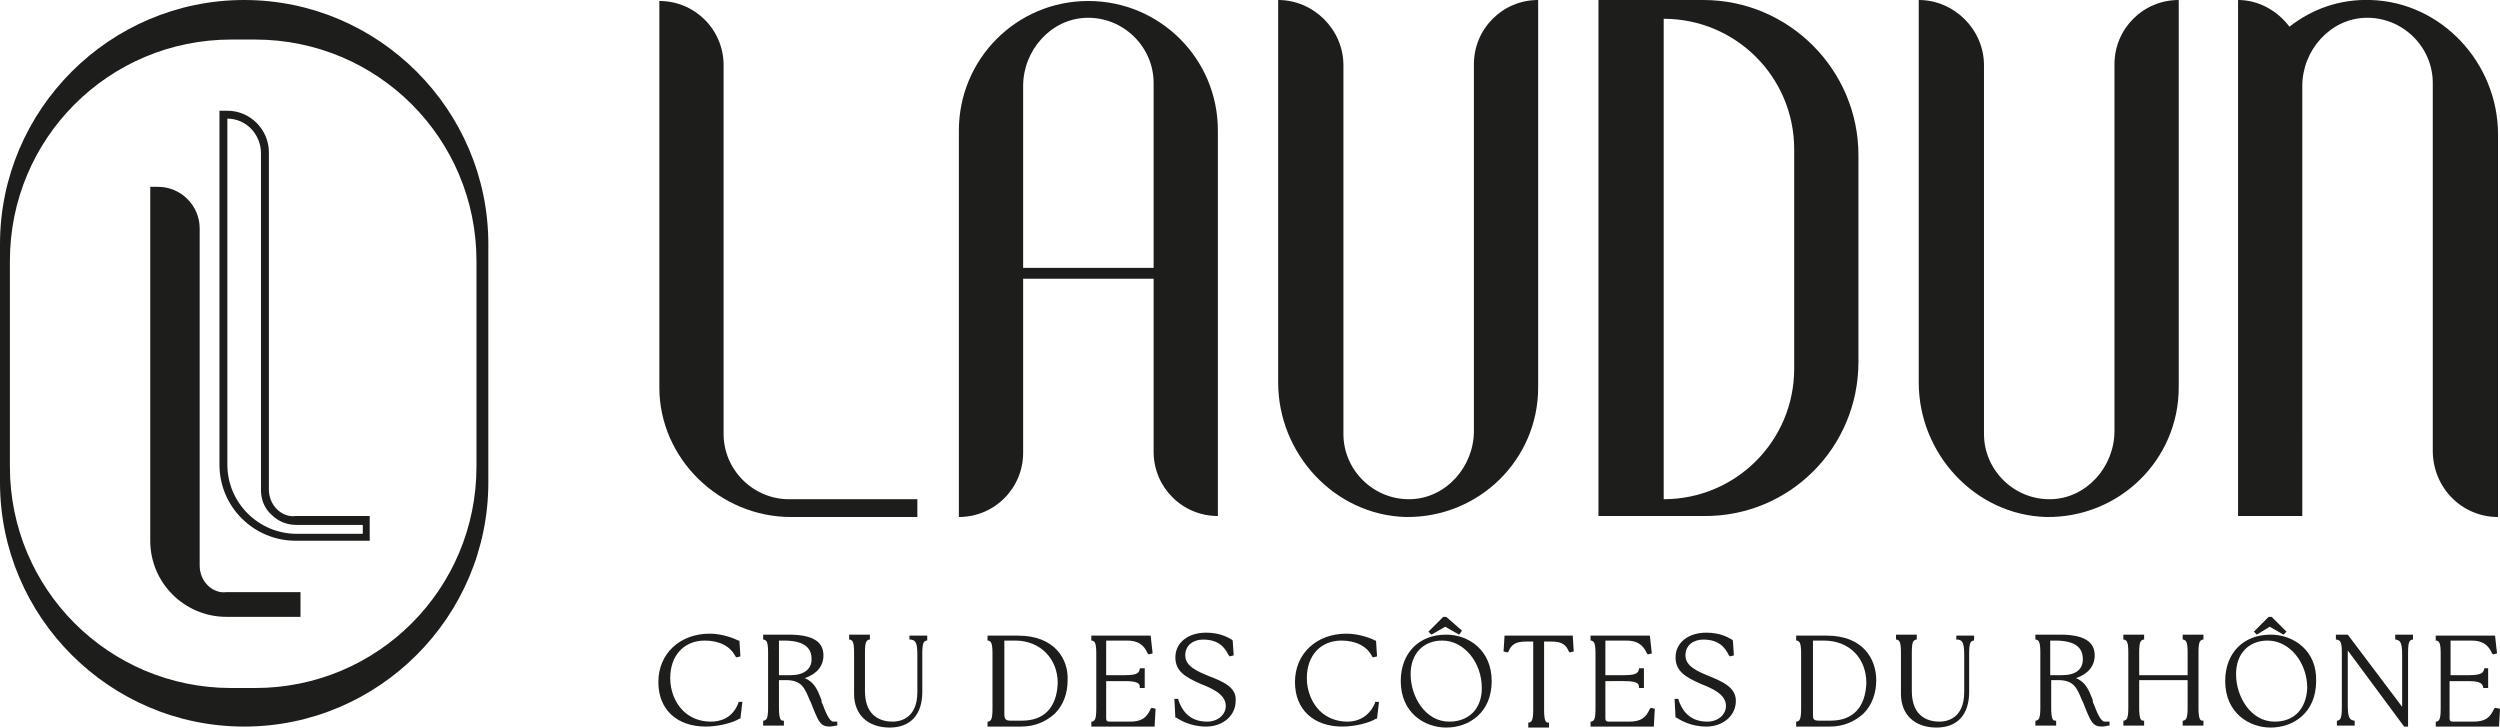<?xml version="1.0" encoding="utf-8"?>
<!-- Generator: Adobe Illustrator 23.0.0, SVG Export Plug-In . SVG Version: 6.00 Build 0)  -->
<svg version="1.1" id="Layer_1" xmlns="http://www.w3.org/2000/svg" xmlns:xlink="http://www.w3.org/1999/xlink" x="0px" y="0px"
	 viewBox="-72.3 39.4 252.9 73.6" enable-background="new -72.3 39.4 252.9 73.6" xml:space="preserve">
<g>
	<path fill="none" d="M73.6,104.2c-2,0-3.2,1.4-3.2,3.4c0,2.3,1.6,4.8,3.9,4.8c2,0,3.3-1.3,3.3-3.4
		C77.6,106.4,75.8,104.2,73.6,104.2z"/>
	<path fill="none" d="M109.2,76.7V54.5c0-7.3-5.9-13.2-13.2-13.2v48.5C103.2,89.9,109.2,84,109.2,76.7z"/>
	<path fill="none" d="M112.1,104.2H111v7.4c0,0.6,0.1,0.7,0.6,0.7h1.2c2.3,0,3.6-1.4,3.6-3.8C116.4,106,114.6,104.2,112.1,104.2z"/>
	<path fill="none" d="M30.3,104.2h-1.1v7.4c0,0.6,0.1,0.7,0.6,0.7h1.2c2.3,0,3.6-1.4,3.6-3.8C34.6,106,32.8,104.2,30.3,104.2z"/>
	<path fill="none" d="M-46.4,43.4h-2.4c-12.4,0-22.4,10-22.4,22.4v20.8c0,12.4,10,22.4,22.4,22.4h2.4c12.4,0,22.4-10,22.4-22.4V65.8
		C-24.1,53.5-34.1,43.4-46.4,43.4z M-41.9,101.8h-7.5c-4.3,0-7.7-3.5-7.7-7.7V58.3h0.8c2.3,0,4.2,1.9,4.2,4.2v34.1
		c0,0.8,0.3,1.5,0.8,2c0.5,0.5,1.2,0.8,1.9,0.8h7.5V101.8z M-34.9,94.1h-7.5c-4.3,0-7.7-3.5-7.7-7.7V50.6h0.8c2.3,0,4.2,1.9,4.2,4.2
		v34.1c0,0.8,0.3,1.5,0.8,2c0.5,0.5,1.2,0.8,1.9,0.8h7.5V94.1z"/>
	<path fill="none" d="M9.8,106c0-0.8-0.3-1.9-2.8-1.9c-0.1,0-0.3,0-0.5,0v3.5h1.2C9,107.7,9.8,107.1,9.8,106z"/>
	<path fill="none" d="M138.4,106c0-0.8-0.3-1.9-2.8-1.9c-0.1,0-0.3,0-0.5,0v3.5h1.2C137.7,107.7,138.4,107.1,138.4,106z"/>
	<path fill="none" d="M-45.9,88.9V54.8c0-1.9-1.5-3.5-3.4-3.5v35c0,3.9,3.1,7,7,7h6.7v-1h-6.7c-0.9,0-1.8-0.3-2.5-1
		C-45.5,90.8-45.9,89.8-45.9,88.9z"/>
	<path fill="none" d="M37.6,41.3c-3.6,0.1-6.4,3.3-6.4,6.9v18.4h13.2V47.8C44.4,44.1,41.3,41.1,37.6,41.3z"/>
	<path fill="none" d="M157.1,104.2c-2,0-3.2,1.4-3.2,3.4c0,2.3,1.6,4.8,3.9,4.8c2,0,3.3-1.3,3.3-3.4
		C161,106.4,159.2,104.2,157.1,104.2z"/>
	<path fill="#1D1D1B" d="M180.4,91.7V53c0-7.2-5.7-13.4-12.9-13.6c-3.1-0.1-5.9,0.9-8.2,2.7c-1.2-1.6-3.1-2.7-5.2-2.7v13.1l0,0v39.1
		h6.5v-8.4V48.1c0-3.6,2.8-6.8,6.4-6.9c3.7-0.1,6.8,2.9,6.8,6.6v37.2C173.8,88.7,176.7,91.7,180.4,91.7z"/>
	<path fill="#1D1D1B" d="M134.7,91.7c7.4,0.1,13.4-5.8,13.4-13.1V39.4c-3.6,0-6.5,2.9-6.5,6.5V83c0,3.6-2.8,6.8-6.4,6.9
		c-3.7,0.1-6.8-2.9-6.8-6.6V46c0-3.6-3-6.6-6.6-6.6v38.7C121.8,85.3,127.5,91.5,134.7,91.7z"/>
	<path fill="#1D1D1B" d="M115.7,76V55.1c0-8.6-7-15.7-15.7-15.7H89.4v52.2H100C108.7,91.7,115.7,84.7,115.7,76z M96,41.3
		c7.3,0,13.2,5.9,13.2,13.2v22.2c0,7.3-5.9,13.2-13.2,13.2V41.3z"/>
	<path fill="#1D1D1B" d="M83.3,39.4c-3.6,0-6.5,2.9-6.5,6.5V83c0,3.6-2.8,6.8-6.4,6.9c-3.7,0.1-6.8-2.9-6.8-6.6V46
		c0-3.6-3-6.6-6.6-6.6v38.7c0,7.2,5.7,13.4,12.9,13.6c7.4,0.1,13.4-5.8,13.4-13.1V39.4z"/>
	<path fill="#1D1D1B" d="M50.9,52.6c0-7.3-5.9-13.1-13.1-13.1c-7.3,0-13.1,5.9-13.1,13.1v39.1c3.6,0,6.5-2.9,6.5-6.5V67.6h13.2v17.5
		c0,3.6,2.9,6.5,6.5,6.5V52.6z M44.4,66.5H31.2V48.1c0-3.6,2.8-6.8,6.4-6.9c3.7-0.1,6.8,2.9,6.8,6.6V66.5z"/>
	<path fill="#1D1D1B" d="M7.7,91.7h12.8v-1.8H7.7C4,90,0.9,87,0.9,83.3V46c0-3.6-2.9-6.5-6.5-6.5v39.1C-5.6,85.8,0.5,91.7,7.7,91.7z
		"/>
	<path fill="#1D1D1B" d="M-47.6,39.4c-13.6,0-24.7,11.1-24.7,24.7v24.1c0,13.6,11.1,24.7,24.7,24.7c13.6,0,24.7-11.1,24.7-24.7V64.1
		C-22.9,50.5-34,39.4-47.6,39.4z M-24.1,86.6c0,12.4-10,22.4-22.4,22.4h-2.4c-12.4,0-22.4-10-22.4-22.4V65.8
		c0-12.4,10-22.4,22.4-22.4h2.4c12.4,0,22.4,10,22.4,22.4V86.6z"/>
	<path fill="#1D1D1B" d="M-51.3,98.6c-0.5-0.5-0.8-1.2-0.8-2V62.5c0-2.3-1.9-4.2-4.2-4.2h-0.8v35.8c0,4.3,3.5,7.7,7.7,7.7h7.5v-2.5
		h-7.5C-50.1,99.4-50.8,99.1-51.3,98.6z"/>
	<path fill="#1D1D1B" d="M-44.3,90.9c-0.5-0.5-0.8-1.2-0.8-2V54.8c0-2.3-1.9-4.2-4.2-4.2h-0.8v35.8c0,4.3,3.5,7.7,7.7,7.7h7.5v-2.5
		h-7.5C-43.1,91.7-43.8,91.4-44.3,90.9z M-35.6,92.4v1h-6.7c-3.8,0-7-3.1-7-7v-35c1.9,0,3.4,1.6,3.4,3.5v34.1c0,1,0.4,1.9,1.1,2.5
		c0.7,0.7,1.6,1,2.5,1H-35.6z"/>
	<path fill="#1D1D1B" d="M19.8,104.1l0.1,0c0.3,0.1,0.6,0.1,0.6,1.5v3.8c0,2.8-1.9,3-2.5,3c-0.9,0-2.8-0.3-2.8-3.1v-3.9
		c0-1.2,0.2-1.2,0.4-1.3l0.1,0v-0.5h-2.1v0.5l0.1,0c0.2,0.1,0.4,0.1,0.4,1.3v4.2c0,2.1,1.4,3.4,3.6,3.4c2.1,0,3.3-1.3,3.3-3.6v-3.9
		c0-1.2,0.2-1.2,0.4-1.3l0.1,0v-0.5h-1.8V104.1z"/>
	<path fill="#1D1D1B" d="M170,104.1l0.1,0c0.3,0.1,0.6,0.1,0.6,1.5v5.3l-5.5-7.3H164v0.5l0.1,0c0.3,0.1,0.5,0.1,0.5,1.3v5.6
		c0,1.2-0.2,1.2-0.4,1.3l-0.1,0v0.5h1.8v-0.5l-0.1,0c-0.3-0.1-0.6-0.1-0.6-1.5v-5.6l5.7,7.7h0.4v-7.5c0-1.2,0.2-1.2,0.4-1.3l0.1,0
		v-0.5H170V104.1z"/>
	<path fill="#1D1D1B" d="M50,107.8L50,107.8c-1.2-0.5-2.4-1-2.4-2.1c0-1.1,0.9-1.6,1.8-1.6c1.6,0,2.2,0.8,2.6,1.6l0.1,0.1l0.4-0.1
		l-0.1-1.5l-0.1-0.1c-0.5-0.3-1.3-0.7-2.6-0.7c-1.8,0-3.1,1-3.1,2.5c0,1.4,1,2,2.6,2.7c1,0.4,2.5,1,2.5,2.2c0,0.9-0.8,1.6-1.9,1.6
		c-1.9,0-2.6-1.3-2.9-2.2l0-0.1l-0.4,0l0.1,1.9l0.1,0c0.3,0.2,1.4,0.9,3,0.9c1.7,0,3-1.1,3-2.6C52.8,109,51.6,108.4,50,107.8z"/>
	<path fill="#1D1D1B" d="M12,112.4c-0.4,0-0.8-1-1.1-1.8c-0.1-0.1-0.1-0.3-0.1-0.4c-0.4-1-0.7-1.8-1.7-2.2c1.2-0.4,1.9-1.2,1.9-2.3
		c0-1.4-1.1-2.1-3.5-2.1H4.9v0.5l0.1,0c0.2,0.1,0.4,0.1,0.4,1.3v5.6c0,1.2-0.2,1.2-0.4,1.3l-0.1,0v0.5H7v-0.5l-0.1,0
		c-0.2,0-0.4-0.1-0.4-1.3v-2.8h0.7c1.6,0,1.9,0.8,2.4,2c0.1,0.2,0.2,0.4,0.3,0.7c0.1,0.2,0.1,0.3,0.2,0.5c0.4,0.9,0.6,1.5,1.5,1.5
		c0.3,0,0.6-0.1,0.7-0.1l0.1,0v-0.4l-0.3,0C12.1,112.4,12,112.4,12,112.4z M7.7,107.7H6.5v-3.5c0.2,0,0.3,0,0.5,0
		c2.5,0,2.8,1.1,2.8,1.9C9.8,107.1,9,107.7,7.7,107.7z"/>
	<path fill="#1D1D1B" d="M30.7,103.7h-3.1v0.5l0.1,0c0.2,0.1,0.4,0.1,0.4,1.3v5.6c0,1.2-0.2,1.2-0.4,1.3l-0.1,0v0.5H31
		c1.4,0,2.5-0.5,3.4-1.3c0.9-0.9,1.3-2.1,1.3-3.4C35.8,106.1,34.4,103.7,30.7,103.7z M31.1,112.3h-1.2c-0.5,0-0.6-0.2-0.6-0.7v-7.4
		h1.1c2.5,0,4.3,1.8,4.3,4.3C34.6,111,33.3,112.3,31.1,112.3z"/>
	<path fill="#1D1D1B" d="M44.1,111.1c-0.4,0.9-0.9,1.3-2.1,1.3h-2.1c-0.2,0-0.3-0.1-0.3-0.3v-3.8h1.9c1.4,0,1.5,0.3,1.5,0.6l0,0.1
		h0.5v-2H43l0,0.1c-0.1,0.3-0.1,0.6-1.5,0.6h-1.9v-3.5h2.1c1.1,0,1.7,0.4,2.1,1.3l0.1,0.1l0.4-0.1l-0.2-1.8h-6v0.5l0.1,0
		c0.2,0.1,0.4,0.1,0.4,1.3v5.6c0,1.2-0.2,1.2-0.4,1.3l-0.1,0v0.5h6.4l0.1-1.8l-0.4-0.1L44.1,111.1z"/>
	<path fill="#1D1D1B" d="M180.1,111l-0.1,0.1c-0.4,0.9-0.9,1.3-2.1,1.3h-2.1c-0.2,0-0.3-0.1-0.3-0.3v-3.8h1.9c1.3,0,1.4,0.3,1.5,0.6
		l0,0.1h0.5v-2H179l0,0.1c-0.1,0.3-0.2,0.6-1.5,0.6h-1.9v-3.5h2.1c1.1,0,1.7,0.4,2.1,1.3l0.1,0.1l0.4-0.1l-0.2-1.8h-6v0.5l0.1,0
		c0.2,0.1,0.4,0.1,0.4,1.3v5.6c0,1.2-0.2,1.2-0.4,1.3l-0.1,0v0.5h6.4l0.1-1.8L180.1,111z"/>
	<polygon fill="#1D1D1B" points="75.3,103.6 75.6,103.2 74,101.8 73.7,101.8 72.2,103.3 72.5,103.6 73.9,102.8 	"/>
	<polygon fill="#1D1D1B" points="158.7,103.6 159,103.3 157.5,101.8 157.4,101.8 157.2,101.8 155.7,103.3 156,103.6 157.3,102.8 	
		"/>
	<path fill="#1D1D1B" d="M140.6,112.4c-0.4,0-0.8-1-1.1-1.8c-0.1-0.1-0.1-0.3-0.1-0.4c-0.4-1-0.7-1.8-1.7-2.2
		c1.2-0.4,1.9-1.2,1.9-2.3c0-1.4-1.1-2.1-3.5-2.1h-2.5v0.5l0.1,0c0.2,0.1,0.4,0.1,0.4,1.3v5.6c0,1.2-0.2,1.2-0.4,1.3l-0.1,0v0.5h2.1
		v-0.5l-0.1,0c-0.2,0-0.4-0.1-0.4-1.3v-2.8h0.7c1.6,0,1.9,0.8,2.4,2c0.1,0.2,0.2,0.4,0.3,0.7c0.1,0.2,0.1,0.3,0.2,0.5
		c0.4,0.9,0.6,1.5,1.5,1.5c0.3,0,0.6-0.1,0.7-0.1l0.1,0v-0.4l-0.3,0C140.7,112.4,140.7,112.4,140.6,112.4z M136.3,107.7h-1.2v-3.5
		c0.2,0,0.3,0,0.5,0c2.5,0,2.8,1.1,2.8,1.9C138.4,107.1,137.7,107.7,136.3,107.7z"/>
	<path fill="#1D1D1B" d="M2.4,110.5c-0.6,1.6-1.9,1.9-2.8,1.9c-1.1,0-2.1-0.4-2.8-1.1c-0.8-0.8-1.3-2-1.3-3.3c0-2.3,1.4-3.8,3.5-3.8
		c1.5,0,2.6,0.6,3.1,1.6l0.1,0.1l0.4-0.1l-0.1-1.6l-0.1,0c-0.4-0.2-1.6-0.7-2.9-0.7c-3,0-5.2,2-5.2,4.9c0,2.8,1.9,4.5,4.8,4.5
		c1.3,0,2.8-0.4,3.4-0.8l0.1,0l0.2-1.7l-0.4,0L2.4,110.5z"/>
	<path fill="#1D1D1B" d="M66.8,110.5c-0.5,1.2-1.5,1.9-2.8,1.9c-1.1,0-2.1-0.4-2.8-1.1c-0.8-0.8-1.3-2-1.3-3.3
		c0-2.3,1.4-3.8,3.5-3.8c1.5,0,2.6,0.6,3.1,1.6l0.1,0.1l0.4-0.1l-0.1-1.6l-0.1,0c-0.3-0.2-1.6-0.7-2.9-0.7c-3,0-5.2,2-5.2,4.9
		c0,2.8,1.9,4.5,4.8,4.5c1.3,0,2.8-0.4,3.4-0.8l0.1,0l0.2-1.7l-0.4,0L66.8,110.5z"/>
	<path fill="#1D1D1B" d="M112.5,103.7h-3.1v0.5l0.1,0c0.2,0.1,0.4,0.1,0.4,1.3v5.6c0,1.2-0.2,1.2-0.4,1.3l-0.1,0v0.5h3.4
		c1.4,0,2.5-0.5,3.4-1.3c0.9-0.9,1.3-2.1,1.3-3.4C117.5,106.1,116.2,103.7,112.5,103.7z M112.9,112.3h-1.2c-0.6,0-0.6-0.2-0.6-0.7
		v-7.4h1.1c2.6,0,4.3,1.8,4.3,4.3C116.4,111,115.1,112.3,112.9,112.3z"/>
	<path fill="#1D1D1B" d="M125.7,104.1l0.1,0c0.3,0.1,0.6,0.1,0.6,1.5v3.8c0,2.8-1.9,3-2.5,3c-0.9,0-2.8-0.3-2.8-3.1v-3.9
		c0-1.2,0.2-1.2,0.4-1.3l0.1,0v-0.5h-2.1v0.5l0.1,0c0.2,0.1,0.4,0.1,0.4,1.3v4.2c0,2.1,1.4,3.4,3.6,3.4c2.1,0,3.3-1.3,3.3-3.6v-3.9
		c0-1.2,0.2-1.2,0.4-1.3l0.1,0v-0.5h-1.8V104.1z"/>
	<path fill="#1D1D1B" d="M148.5,104.1l0.1,0c0.2,0.1,0.4,0.1,0.4,1.3v2.3h-4.9v-2.3c0-1.2,0.2-1.2,0.4-1.3l0.1,0v-0.5h-2.1v0.5
		l0.1,0c0.2,0.1,0.4,0.1,0.4,1.3v5.6c0,1.2-0.2,1.2-0.4,1.3l-0.1,0v0.5h2.1v-0.5l-0.1,0c-0.2,0-0.4-0.1-0.4-1.3v-2.8h4.9v2.8
		c0,1.2-0.2,1.2-0.4,1.3l-0.1,0v0.5h2.1v-0.5l-0.1,0c-0.2,0-0.4-0.1-0.4-1.3v-5.6c0-1.2,0.2-1.2,0.4-1.3l0.1,0v-0.5h-2.1V104.1z"/>
	<path fill="#1D1D1B" d="M100.6,107.8L100.6,107.8c-1.2-0.5-2.4-1-2.4-2.1c0-1.1,0.9-1.6,1.8-1.6c1.6,0,2.2,0.8,2.6,1.6l0.1,0.1
		l0.4-0.1l-0.1-1.5l-0.1-0.1c-0.5-0.3-1.3-0.7-2.6-0.7c-1.8,0-3.1,1-3.1,2.5c0,1.4,1,2,2.6,2.7c1,0.4,2.5,1,2.5,2.2
		c0,0.9-0.8,1.6-1.9,1.6c-1.9,0-2.6-1.3-2.9-2.2l0-0.1l-0.4,0l0.1,1.9l0.1,0c0.3,0.2,1.4,0.9,3,0.9c1.7,0,3-1.1,3-2.6
		C103.3,109,102.1,108.4,100.6,107.8z"/>
	<path fill="#1D1D1B" d="M157.4,103.6c-2.8,0-4.6,1.9-4.6,4.7c0,3.2,2.4,4.7,4.6,4.7c2.3,0,4.6-1.5,4.6-4.7
		C162.1,105.2,159.7,103.6,157.4,103.6z M157.8,112.4c-2.4,0-3.9-2.5-3.9-4.8c0-2.1,1.3-3.4,3.2-3.4c2.2,0,4,2.2,4,4.8
		C161,111.1,159.8,112.4,157.8,112.4z"/>
	<path fill="#1D1D1B" d="M74,103.6c-2.8,0-4.6,1.9-4.6,4.7c0,3.2,2.4,4.7,4.6,4.7c2.3,0,4.6-1.5,4.6-4.7
		C78.6,105.2,76.3,103.6,74,103.6z M74.3,112.4c-2.4,0-3.9-2.5-3.9-4.8c0-2.1,1.3-3.4,3.2-3.4c2.2,0,4,2.2,4,4.8
		C77.6,111.1,76.3,112.4,74.3,112.4z"/>
	<path fill="#1D1D1B" d="M94.6,111.1c-0.4,0.9-0.9,1.3-2.1,1.3h-2.1c-0.2,0-0.3-0.1-0.3-0.3v-3.8H92c1.4,0,1.5,0.3,1.5,0.6l0,0.1H94
		v-2h-0.5l0,0.1c-0.1,0.3-0.1,0.6-1.5,0.6h-1.9v-3.5h2.1c1.1,0,1.7,0.4,2.1,1.3l0.1,0.1l0.4-0.1l-0.2-1.8h-6v0.5l0.1,0
		c0.2,0.1,0.4,0.1,0.4,1.3v5.6c0,1.2-0.2,1.2-0.4,1.3l-0.1,0v0.5H95l0.1-1.8l-0.4-0.1L94.6,111.1z"/>
	<path fill="#1D1D1B" d="M79.9,103.7l-0.1,1.6l0.4,0.1l0.1-0.1c0.3-0.7,0.7-1,1.8-1h0.7v6.9c0,1.2-0.2,1.2-0.4,1.3l-0.1,0v0.5h2.1
		v-0.5l-0.1,0c-0.2,0-0.4-0.1-0.4-1.3v-6.9h0.7c1.1,0,1.5,0.3,1.8,1l0.1,0.1l0.4-0.1l-0.1-1.6H79.9z"/>
</g>
</svg>
